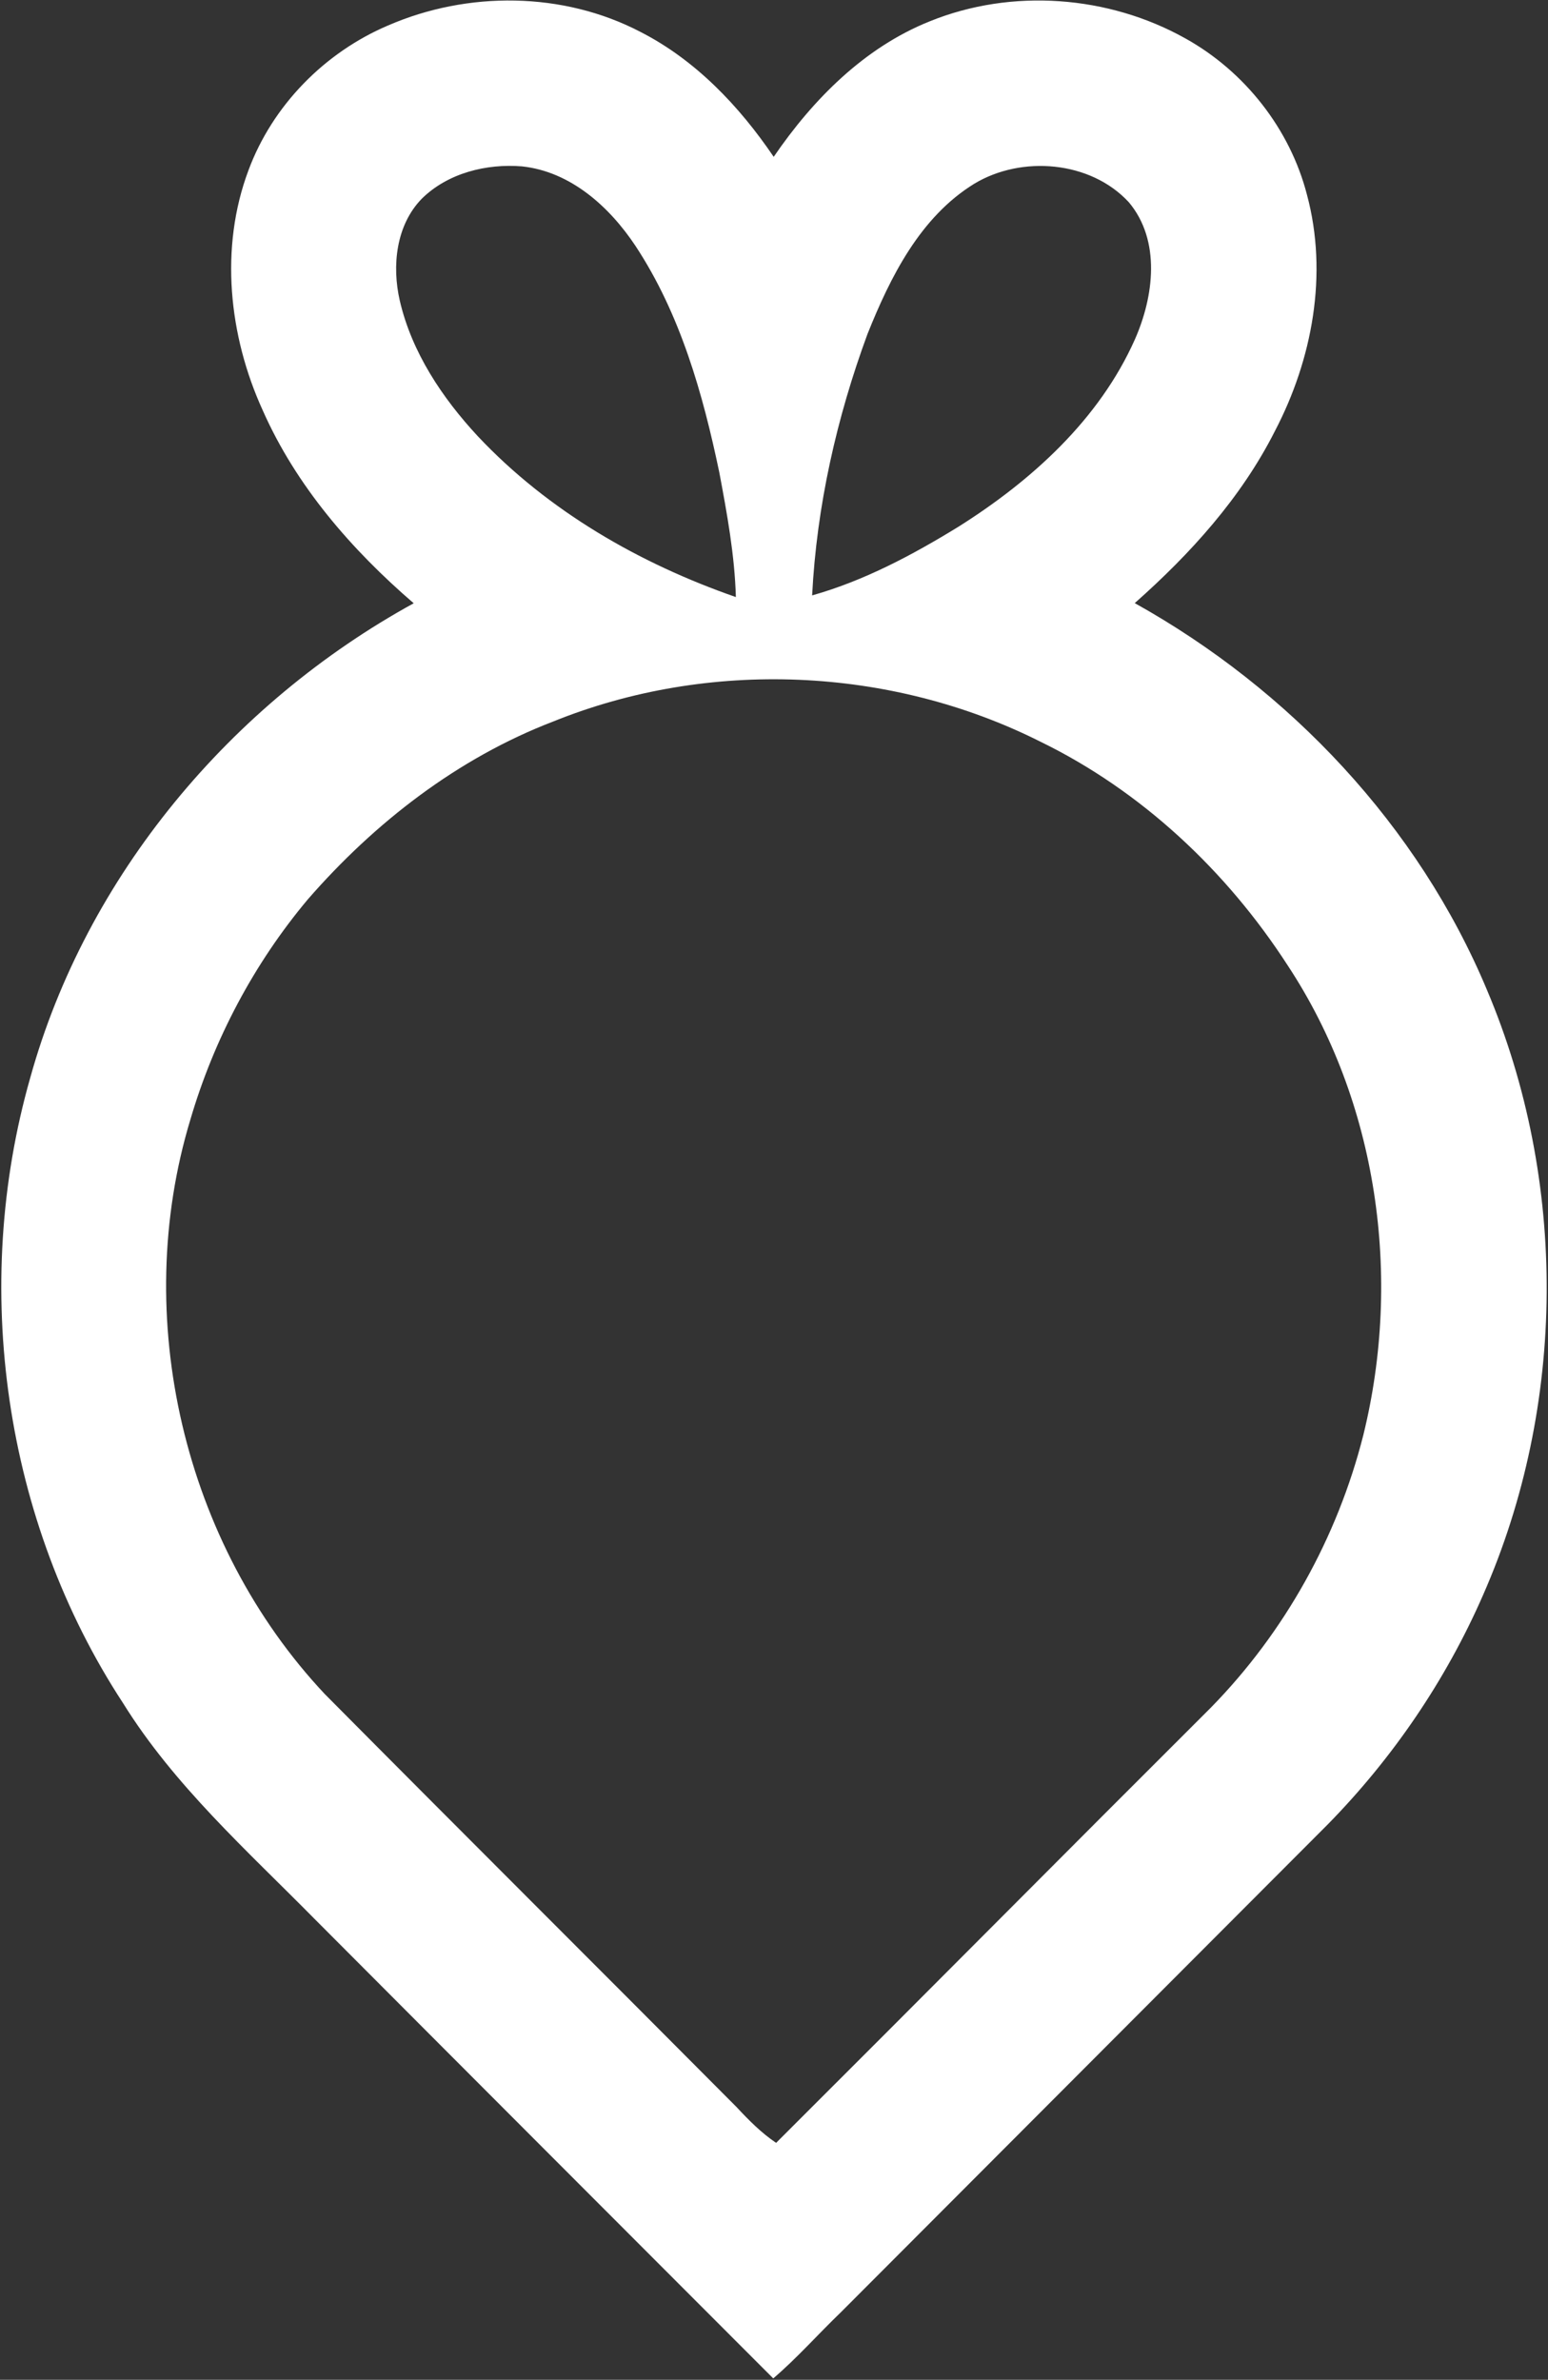 <svg version="1.2" xmlns="http://www.w3.org/2000/svg" viewBox="0 0 1023 1572" width="1023" height="1572">
	<rect x="0" y="0" width="1023" height="1572" fill="#333333" stroke="none"/>
	<title>b3244509-72b3-4b7e-9875-1607b9ac4dff-svg</title>
	<style>
		.s0 { fill: #ffffff } 
	</style>
	<g id="#0a6b42ff">
		<path id="Layer" fill-rule="evenodd" class="s0" d="m256.5 16.8c52.6-22.8 115.5-22.4 166.6 4.2 36.5 18.6 65.4 49 88.2 82.6 26-38 59.9-72.2 103.1-89.5 54.2-22 118.1-17.2 169 11.3 39.2 21.8 69.1 59.8 80.3 103.2 14.1 52.4 3.6 108.8-21.2 156.2-22.3 44.1-55.9 81.1-92.6 113.6 102.3 57 187.4 147 232.8 255.6 53.4 126.1 52.6 274.2-2.6 399.6-24.6 56.3-59.7 107.8-102.7 151.6-107.2 107.4-214.5 214.8-321.8 322.3-15 14.4-28.8 30.1-44.6 43.6-101.1-101.2-202.2-202.3-303.2-303.6-44.6-45.2-92.7-88.1-126.5-142.5-78.8-120.3-100.7-275.1-61.3-413.1 37-133.4 132.8-247.2 253.4-313.4-41.1-35.4-77.7-77.5-99.8-127.5-22.4-49.1-28.6-107.3-9.4-158.5 15.9-42.9 50.4-77.9 92.3-95.7zm22.3 114.4c-17.1 17.5-19.9 44.4-14.6 67.4 7.9 34.1 28 64.2 51.6 89.6 46.5 49.4 106.9 84.1 170.5 106.2-0.8-27.7-5.8-55-10.9-82.1-10.9-52.2-25.8-104.9-55.4-149.8-17.2-25.9-42.9-49.2-75.1-52.6-23.5-1.9-48.9 4.4-66.1 21.3zm365-9.8c-35.7 22-55.4 61.5-70.5 99.2-20.4 55.3-33.6 113.8-36.6 172.7 34.4-9.7 66.3-26.7 96.6-45.3 48.3-30.4 93.1-70.8 116.7-123.8 12.5-28.3 17.3-65.2-4-90.6-25.3-27.4-70.9-31.1-102.2-12.2zm-278.2 355.2c-63.1 24.2-117.9 66.7-162.1 117.4-35.6 42.4-62.1 92.4-77.7 145.6-39.5 130.4-4.5 280.1 88.8 379.4 90.5 91.2 181.6 181.8 272.2 272.9 8 8.6 16.3 17 26.1 23.6 96-95.7 191.4-191.9 287.4-287.6 48.6-49.6 83.5-112.3 100.6-179.7 25.8-104.5 9.7-220.2-50-310.6-40.3-62.3-96.5-115.1-163.4-147.7-99-49.7-219.2-54.8-321.9-13.3z"/>
	</g>
</svg>